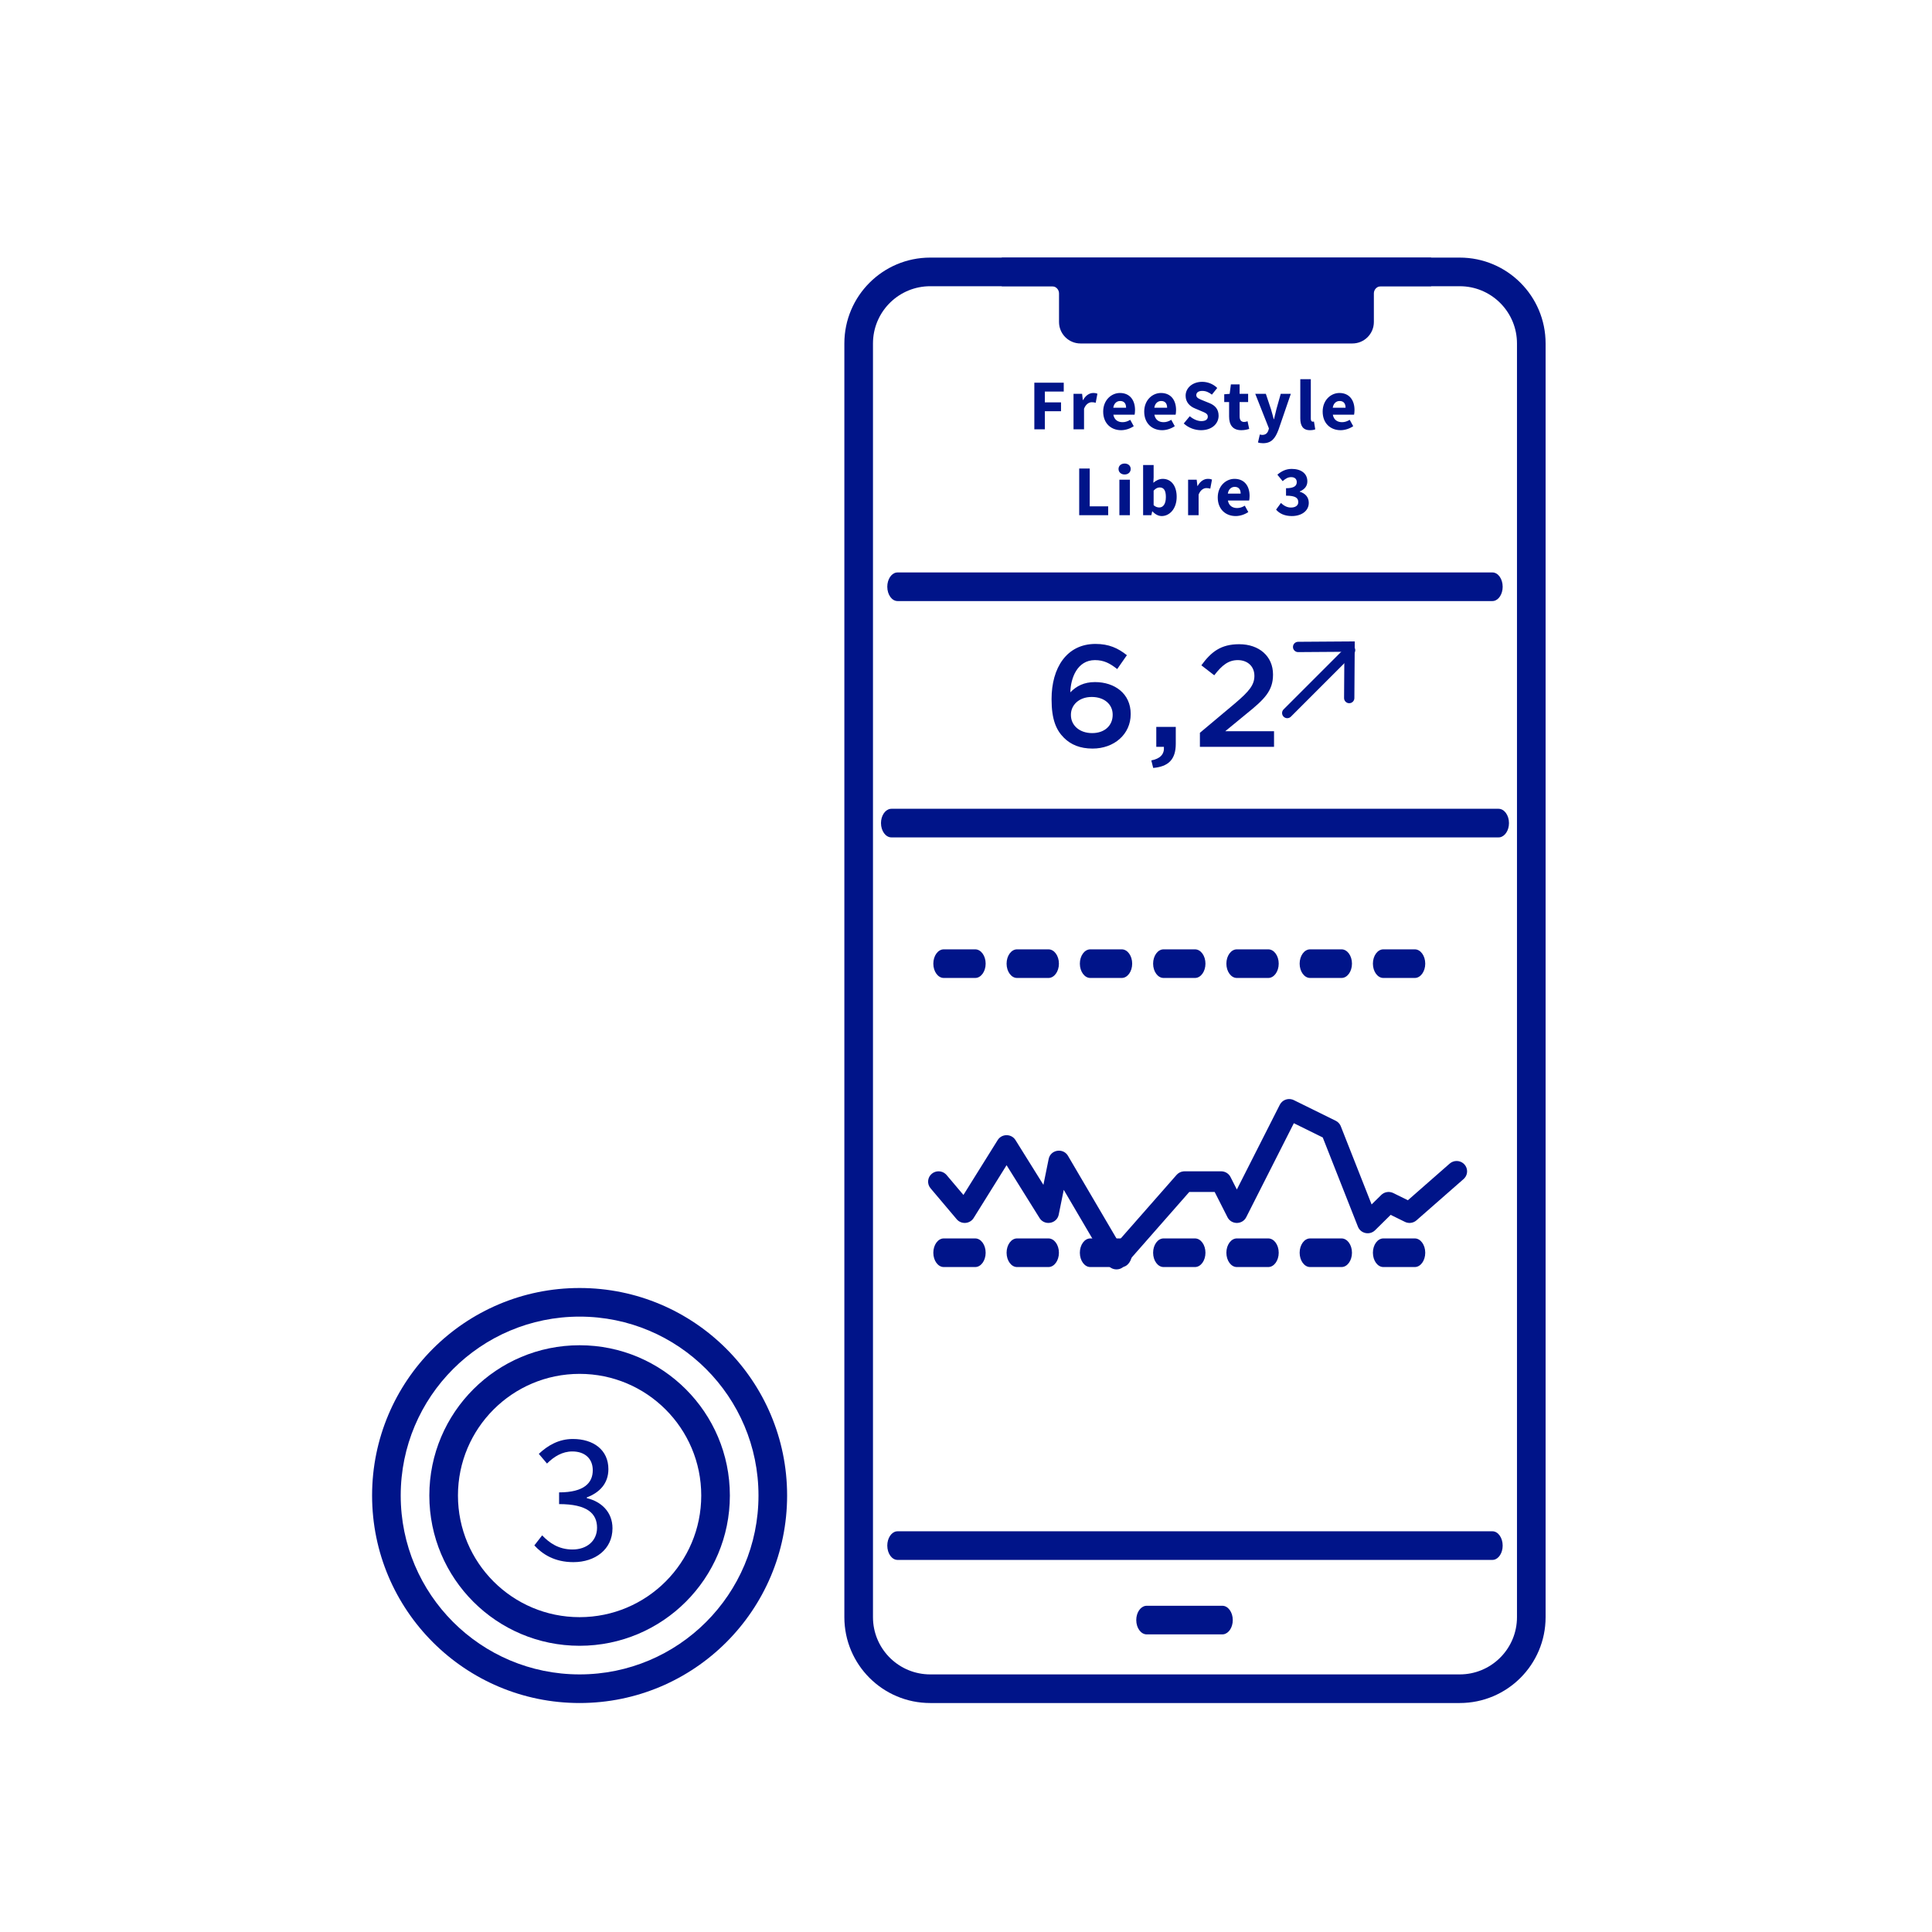 <?xml version="1.0" encoding="UTF-8"?>
<svg width="135px" height="135px" viewBox="0 0 135 135" version="1.1" xmlns="http://www.w3.org/2000/svg" xmlns:xlink="http://www.w3.org/1999/xlink">
    <title>Icon / Mainmenu / fsl 3</title>
    <g id="Icon-/-Mainmenu-/-fsl-3" stroke="none" stroke-width="1" fill="none" fill-rule="evenodd">
        <g id="FSL-3-App-Copy" transform="translate(59, 18)" fill="#001489" fill-rule="nonzero">
            <g id="Device">
                <path d="M43,0 C46.314,0 49,2.686 49,6 L49,95 C49,98.314 46.314,101 43,101 L6,101 C2.686,101 0,98.314 0,95 L0,6 C0,2.686 2.686,0 6,0 L43,0 Z M43,2 L6,2 C3.858,2 2.109,3.684 2.005,5.8 L2,6 L2,95 C2,97.142 3.684,98.891 5.8,98.995 L6,99 L43,99 C45.142,99 46.891,97.316 46.995,95.2 L47,95 L47,6 C47,3.858 45.316,2.109 43.2,2.005 L43,2 Z" id="Rectangle"></path>
            </g>
            <g id="FSL-3-Copy" transform="translate(2.56, 22)">
                <g id="Group-Copy" transform="translate(30.548, 7.377) rotate(-45) translate(-30.548, -7.377) translate(26.93, 4.324)">
                    <path d="M2.38,0.921 L6.34,0.894 L6.313,4.855 C6.312,5.053 6.15,5.214 5.951,5.212 C5.777,5.211 5.633,5.087 5.6,4.922 L5.593,4.85 L5.615,1.619 L2.385,1.641 C2.211,1.642 2.065,1.52 2.03,1.356 L2.023,1.284 C2.021,1.11 2.144,0.964 2.308,0.929 L2.38,0.921 Z" id="Path-2" transform="translate(4.182, 3.053) rotate(-315) translate(-4.182, -3.053) "></path>
                    <path d="M6.572,2.895 C6.77,2.895 6.932,3.056 6.932,3.255 C6.932,3.429 6.808,3.574 6.644,3.608 L6.572,3.615 L0.36,3.615 C0.161,3.615 9.09494702e-13,3.454 9.09494702e-13,3.255 C9.09494702e-13,3.081 0.123,2.936 0.287,2.902 L0.36,2.895 L6.572,2.895 Z" id="Path-3"></path>
                </g>
                <path d="M23.85,72.204 C24.254,72.204 24.581,72.652 24.581,73.204 C24.581,73.717 24.299,74.14 23.935,74.197 L23.85,74.204 L18.568,74.204 C18.164,74.204 17.837,73.756 17.837,73.204 C17.837,72.691 18.119,72.269 18.483,72.211 L18.568,72.204 L23.85,72.204 Z" id="Shape-Copy-2"></path>
                <path d="M27.868,37.195 C28.036,36.864 28.427,36.716 28.771,36.839 L28.849,36.873 L31.775,38.315 C31.91,38.382 32.02,38.488 32.092,38.618 L32.129,38.699 L34.282,44.161 L34.953,43.501 C35.153,43.303 35.449,43.239 35.711,43.33 L35.797,43.365 L36.817,43.868 L39.738,41.307 C40.017,41.063 40.432,41.067 40.705,41.303 L40.77,41.367 C41.018,41.642 41.014,42.052 40.775,42.321 L40.71,42.386 L37.419,45.271 C37.22,45.446 36.944,45.498 36.697,45.415 L36.606,45.377 L35.614,44.889 L34.525,45.964 C34.173,46.31 33.591,46.214 33.364,45.797 L33.326,45.715 L30.868,39.481 L28.849,38.485 L25.52,45.055 C25.264,45.559 24.561,45.585 24.258,45.134 L24.212,45.055 L23.316,43.289 L21.542,43.289 L17.008,48.451 C16.699,48.802 16.149,48.774 15.873,48.416 L15.822,48.34 L12.77,43.14 L12.419,44.874 C12.294,45.488 11.5,45.654 11.127,45.179 L11.079,45.11 L8.775,41.419 L6.474,45.11 C6.228,45.504 5.683,45.566 5.352,45.26 L5.289,45.194 L3.461,43.03 C3.202,42.724 3.244,42.269 3.554,42.014 C3.841,41.778 4.256,41.795 4.521,42.04 L4.584,42.106 L5.761,43.498 L8.153,39.665 C8.422,39.234 9.035,39.209 9.345,39.589 L9.399,39.665 L11.349,42.791 L11.716,40.984 C11.842,40.36 12.653,40.202 13.019,40.693 L13.066,40.764 L16.574,46.741 L20.656,42.095 C20.775,41.96 20.941,41.874 21.119,41.852 L21.209,41.846 L23.769,41.846 C24.015,41.846 24.242,41.968 24.377,42.167 L24.423,42.245 L24.866,43.118 L27.868,37.195 Z" id="Path-11"></path>
                <path d="M42.724,0 C43.119,0 43.44,0.448 43.44,1 C43.44,1.513 43.164,1.936 42.807,1.993 L42.724,2 L1.157,2 C0.761,2 0.44,1.552 0.44,1 C0.44,0.487 0.717,0.064 1.073,0.007 L1.157,0 L42.724,0 Z" id="Path-12"></path>
                <path d="M43.149,16.514 C43.553,16.514 43.881,16.962 43.881,17.514 C43.881,18.027 43.598,18.45 43.235,18.508 L43.149,18.514 L0.731,18.514 C0.327,18.514 0,18.067 0,17.514 C0,17.001 0.282,16.579 0.646,16.521 L0.731,16.514 L43.149,16.514 Z" id="Path-12-Copy-4"></path>
                <path d="M42.724,67 C43.119,67 43.44,67.448 43.44,68 C43.44,68.513 43.164,68.936 42.807,68.993 L42.724,69 L1.157,69 C0.761,69 0.44,68.552 0.44,68 C0.44,67.487 0.717,67.064 1.073,67.007 L1.157,67 L42.724,67 Z" id="Path-12-Copy"></path>
                <path d="M14.786,12.307 C16.291,12.307 17.448,11.307 17.448,9.903 L17.448,9.883 C17.448,8.469 16.332,7.661 14.95,7.661 C14.182,7.661 13.65,7.944 13.23,8.378 C13.25,7.408 13.701,6.126 14.95,6.126 C15.585,6.126 16.005,6.358 16.506,6.752 L17.182,5.782 C16.558,5.287 15.923,4.995 14.991,4.995 C12.964,4.995 11.919,6.681 11.919,8.843 L11.919,8.863 C11.919,10.287 12.247,11.024 12.79,11.56 C13.271,12.034 13.906,12.307 14.786,12.307 Z M14.756,11.226 C13.865,11.226 13.271,10.681 13.271,9.964 L13.271,9.944 C13.271,9.267 13.834,8.701 14.725,8.701 C15.616,8.701 16.189,9.226 16.189,9.933 L16.189,9.954 C16.189,10.681 15.646,11.226 14.756,11.226 Z M19.021,13.66 C20.055,13.569 20.598,13.095 20.598,11.974 L20.598,10.792 L19.236,10.792 L19.236,12.186 L19.769,12.186 C19.81,12.701 19.513,13.014 18.888,13.135 L19.021,13.66 Z M27.464,12.186 L27.464,11.095 L24.055,11.095 L25.529,9.883 C26.799,8.863 27.393,8.267 27.393,7.146 L27.393,7.126 C27.393,5.863 26.43,5.015 25.028,5.015 C23.748,5.015 23.072,5.55 22.386,6.489 L23.287,7.186 C23.83,6.479 24.28,6.126 24.935,6.126 C25.591,6.126 26.092,6.54 26.092,7.227 C26.092,7.863 25.724,8.307 24.751,9.136 L22.284,11.206 L22.284,12.186 L27.464,12.186 Z" id="6,2"></path>
                <path d="M4.388,48.536 L6.582,48.536 C6.986,48.536 7.313,48.088 7.313,47.536 C7.313,46.983 6.986,46.536 6.582,46.536 L4.388,46.536 C3.984,46.536 3.657,46.983 3.657,47.536 C3.657,48.088 3.984,48.536 4.388,48.536 Z M9.507,48.536 L11.701,48.536 C12.105,48.536 12.433,48.088 12.433,47.536 C12.433,46.983 12.105,46.536 11.701,46.536 L9.507,46.536 C9.104,46.536 8.776,46.983 8.776,47.536 C8.776,48.088 9.104,48.536 9.507,48.536 Z M14.627,48.536 L16.821,48.536 C17.225,48.536 17.552,48.088 17.552,47.536 C17.552,46.983 17.225,46.536 16.821,46.536 L14.627,46.536 C14.223,46.536 13.896,46.983 13.896,47.536 C13.896,48.088 14.223,48.536 14.627,48.536 Z M19.746,48.536 L21.94,48.536 C22.344,48.536 22.672,48.088 22.672,47.536 C22.672,46.983 22.344,46.536 21.94,46.536 L19.746,46.536 C19.342,46.536 19.015,46.983 19.015,47.536 C19.015,48.088 19.342,48.536 19.746,48.536 Z M24.866,48.536 L27.06,48.536 C27.464,48.536 27.791,48.088 27.791,47.536 C27.791,46.983 27.464,46.536 27.06,46.536 L24.866,46.536 C24.462,46.536 24.134,46.983 24.134,47.536 C24.134,48.088 24.462,48.536 24.866,48.536 Z M29.985,48.536 L32.179,48.536 C32.583,48.536 32.91,48.088 32.91,47.536 C32.91,46.983 32.583,46.536 32.179,46.536 L29.985,46.536 C29.581,46.536 29.254,46.983 29.254,47.536 C29.254,48.088 29.581,48.536 29.985,48.536 Z M35.104,48.536 L37.299,48.536 C37.702,48.536 38.03,48.088 38.03,47.536 C38.03,46.983 37.702,46.536 37.299,46.536 L35.104,46.536 C34.701,46.536 34.373,46.983 34.373,47.536 C34.373,48.088 34.701,48.536 35.104,48.536 Z" id="Path-13"></path>
                <path d="M4.388,28.336 L6.582,28.336 C6.986,28.336 7.313,27.888 7.313,27.336 C7.313,26.783 6.986,26.336 6.582,26.336 L4.388,26.336 C3.984,26.336 3.657,26.783 3.657,27.336 C3.657,27.888 3.984,28.336 4.388,28.336 Z M9.507,28.336 L11.701,28.336 C12.105,28.336 12.433,27.888 12.433,27.336 C12.433,26.783 12.105,26.336 11.701,26.336 L9.507,26.336 C9.104,26.336 8.776,26.783 8.776,27.336 C8.776,27.888 9.104,28.336 9.507,28.336 Z M14.627,28.336 L16.821,28.336 C17.225,28.336 17.552,27.888 17.552,27.336 C17.552,26.783 17.225,26.336 16.821,26.336 L14.627,26.336 C14.223,26.336 13.896,26.783 13.896,27.336 C13.896,27.888 14.223,28.336 14.627,28.336 Z M19.746,28.336 L21.94,28.336 C22.344,28.336 22.672,27.888 22.672,27.336 C22.672,26.783 22.344,26.336 21.94,26.336 L19.746,26.336 C19.342,26.336 19.015,26.783 19.015,27.336 C19.015,27.888 19.342,28.336 19.746,28.336 Z M24.866,28.336 L27.06,28.336 C27.464,28.336 27.791,27.888 27.791,27.336 C27.791,26.783 27.464,26.336 27.06,26.336 L24.866,26.336 C24.462,26.336 24.134,26.783 24.134,27.336 C24.134,27.888 24.462,28.336 24.866,28.336 Z M29.985,28.336 L32.179,28.336 C32.583,28.336 32.91,27.888 32.91,27.336 C32.91,26.783 32.583,26.336 32.179,26.336 L29.985,26.336 C29.581,26.336 29.254,26.783 29.254,27.336 C29.254,27.888 29.581,28.336 29.985,28.336 Z M35.104,28.336 L37.299,28.336 C37.702,28.336 38.03,27.888 38.03,27.336 C38.03,26.783 37.702,26.336 37.299,26.336 L35.104,26.336 C34.701,26.336 34.373,26.783 34.373,27.336 C34.373,27.888 34.701,28.336 35.104,28.336 Z" id="Path-13-Copy"></path>
            </g>
        </g>
        <g id="Sensor-3" transform="translate(26, 90)" fill="#001489" fill-rule="nonzero">
            <path d="M14.5,0 C22.508,0 29,6.492 29,14.5 C29,22.508 22.508,29 14.5,29 C6.492,29 0,22.508 0,14.5 C0,6.492 6.492,0 14.5,0 Z M14.5,2 C7.596,2 2,7.596 2,14.5 C2,21.404 7.596,27 14.5,27 C21.404,27 27,21.404 27,14.5 C27,7.596 21.404,2 14.5,2 Z" id="Oval"></path>
            <path d="M14.5,4 C20.299,4 25,8.701 25,14.5 C25,20.299 20.299,25 14.5,25 C8.701,25 4,20.299 4,14.5 C4,8.701 8.701,4 14.5,4 Z M14.5,6 C9.806,6 6,9.806 6,14.5 C6,19.194 9.806,23 14.5,23 C19.194,23 23,19.194 23,14.5 C23,9.806 19.194,6 14.5,6 Z" id="Oval-Copy-2"></path>
        </g>
        <path d="M70,18 L100,18 L100,20 L96.5,20 C96.224,20 96,20.224 96,20.5 L96,22.5 C96,23.328 95.328,24 94.5,24 L75.5,24 C74.672,24 74,23.328 74,22.5 L74,20.5 C74,20.224 73.776,20 73.5,20 L70,20 L70,20 L70,18 Z" id="Rectangle-Copy" fill="#001489"></path>
        <path d="M73.01,30 L73.01,28.735 L74.14,28.735 L74.14,28.115 L73.01,28.115 L73.01,27.36 L74.33,27.36 L74.33,26.74 L72.275,26.74 L72.275,30 L73.01,30 Z M75.748,30 L75.748,28.56 C75.878,28.225 76.108,28.105 76.293,28.105 C76.398,28.105 76.473,28.12 76.563,28.145 L76.683,27.51 C76.613,27.48 76.528,27.46 76.388,27.46 C76.133,27.46 75.863,27.62 75.683,27.955 L75.663,27.955 L75.613,27.52 L75.013,27.52 L75.013,30 L75.748,30 Z M78.341,30.06 C78.636,30.06 78.966,29.955 79.221,29.78 L78.976,29.335 C78.796,29.445 78.626,29.5 78.441,29.5 C78.111,29.5 77.861,29.335 77.796,28.975 L79.281,28.975 C79.296,28.915 79.311,28.78 79.311,28.65 C79.311,27.975 78.961,27.46 78.256,27.46 C77.661,27.46 77.086,27.955 77.086,28.76 C77.086,29.58 77.631,30.06 78.341,30.06 Z M78.686,28.49 L77.791,28.49 C77.841,28.175 78.041,28.02 78.271,28.02 C78.566,28.02 78.686,28.215 78.686,28.49 Z M81.208,30.06 C81.503,30.06 81.833,29.955 82.088,29.78 L81.843,29.335 C81.663,29.445 81.493,29.5 81.308,29.5 C80.978,29.5 80.728,29.335 80.663,28.975 L82.148,28.975 C82.163,28.915 82.178,28.78 82.178,28.65 C82.178,27.975 81.828,27.46 81.123,27.46 C80.528,27.46 79.953,27.955 79.953,28.76 C79.953,29.58 80.498,30.06 81.208,30.06 Z M81.553,28.49 L80.658,28.49 C80.708,28.175 80.908,28.02 81.138,28.02 C81.433,28.02 81.553,28.215 81.553,28.49 Z M83.921,30.06 C84.701,30.06 85.151,29.59 85.151,29.05 C85.151,28.59 84.901,28.325 84.506,28.165 L84.086,27.995 C83.806,27.88 83.591,27.81 83.591,27.61 C83.591,27.425 83.751,27.315 84.006,27.315 C84.266,27.315 84.466,27.41 84.681,27.575 L85.056,27.11 C84.776,26.83 84.381,26.68 84.006,26.68 C83.326,26.68 82.846,27.11 82.846,27.65 C82.846,28.125 83.166,28.405 83.501,28.54 L83.926,28.72 C84.211,28.84 84.396,28.905 84.396,29.11 C84.396,29.305 84.246,29.425 83.941,29.425 C83.671,29.425 83.371,29.285 83.136,29.085 L82.716,29.59 C83.046,29.9 83.496,30.06 83.921,30.06 Z M86.739,30.06 C86.979,30.06 87.159,30.01 87.289,29.97 L87.174,29.435 C87.109,29.46 87.019,29.485 86.939,29.485 C86.744,29.485 86.619,29.37 86.619,29.09 L86.619,28.095 L87.214,28.095 L87.214,27.52 L86.619,27.52 L86.619,26.86 L86.009,26.86 L85.924,27.52 L85.544,27.55 L85.544,28.095 L85.884,28.095 L85.884,29.1 C85.884,29.675 86.124,30.06 86.739,30.06 Z M88.252,30.97 C88.837,30.97 89.102,30.65 89.337,30.025 L90.197,27.52 L89.492,27.52 L89.192,28.585 C89.132,28.82 89.077,29.055 89.022,29.29 L89.002,29.29 C88.937,29.045 88.877,28.81 88.807,28.585 L88.452,27.52 L87.712,27.52 L88.667,29.935 L88.632,30.065 C88.567,30.26 88.442,30.39 88.197,30.39 C88.142,30.39 88.077,30.37 88.032,30.36 L87.902,30.92 C88.002,30.95 88.102,30.97 88.252,30.97 Z M91.534,30.06 C91.699,30.06 91.824,30.035 91.904,30 L91.814,29.455 C91.774,29.465 91.754,29.465 91.724,29.465 C91.664,29.465 91.594,29.415 91.594,29.26 L91.594,26.495 L90.859,26.495 L90.859,29.23 C90.859,29.73 91.029,30.06 91.534,30.06 Z M93.677,30.06 C93.972,30.06 94.302,29.955 94.557,29.78 L94.312,29.335 C94.132,29.445 93.962,29.5 93.777,29.5 C93.447,29.5 93.197,29.335 93.132,28.975 L94.617,28.975 C94.632,28.915 94.647,28.78 94.647,28.65 C94.647,27.975 94.297,27.46 93.592,27.46 C92.997,27.46 92.422,27.955 92.422,28.76 C92.422,29.58 92.967,30.06 93.677,30.06 Z M94.022,28.49 L93.127,28.49 C93.177,28.175 93.377,28.02 93.607,28.02 C93.902,28.02 94.022,28.215 94.022,28.49 Z M77.435,36 L77.435,35.38 L76.145,35.38 L76.145,32.74 L75.41,32.74 L75.41,36 L77.435,36 Z M78.583,33.155 C78.833,33.155 79.008,32.995 79.008,32.77 C79.008,32.545 78.833,32.39 78.583,32.39 C78.338,32.39 78.158,32.545 78.158,32.77 C78.158,32.995 78.338,33.155 78.583,33.155 Z M78.953,36 L78.953,33.52 L78.218,33.52 L78.218,36 L78.953,36 Z M81.176,36.06 C81.711,36.06 82.221,35.57 82.221,34.715 C82.221,33.955 81.846,33.46 81.246,33.46 C81.016,33.46 80.781,33.565 80.591,33.735 L80.611,33.355 L80.611,32.495 L79.876,32.495 L79.876,36 L80.451,36 L80.511,35.735 L80.531,35.735 C80.726,35.95 80.956,36.06 81.176,36.06 Z M81.006,35.46 C80.881,35.46 80.741,35.42 80.611,35.3 L80.611,34.285 C80.751,34.13 80.886,34.06 81.036,34.06 C81.331,34.06 81.466,34.285 81.466,34.73 C81.466,35.24 81.261,35.46 81.006,35.46 Z M83.754,36 L83.754,34.56 C83.884,34.225 84.114,34.105 84.299,34.105 C84.404,34.105 84.479,34.12 84.569,34.145 L84.689,33.51 C84.619,33.48 84.534,33.46 84.394,33.46 C84.139,33.46 83.869,33.62 83.689,33.955 L83.669,33.955 L83.619,33.52 L83.019,33.52 L83.019,36 L83.754,36 Z M86.346,36.06 C86.641,36.06 86.971,35.955 87.226,35.78 L86.981,35.335 C86.801,35.445 86.631,35.5 86.446,35.5 C86.116,35.5 85.866,35.335 85.801,34.975 L87.286,34.975 C87.301,34.915 87.316,34.78 87.316,34.65 C87.316,33.975 86.966,33.46 86.261,33.46 C85.666,33.46 85.091,33.955 85.091,34.76 C85.091,35.58 85.636,36.06 86.346,36.06 Z M86.691,34.49 L85.796,34.49 C85.846,34.175 86.046,34.02 86.276,34.02 C86.571,34.02 86.691,34.215 86.691,34.49 Z M90.272,36.06 C90.912,36.06 91.452,35.725 91.452,35.135 C91.452,34.725 91.187,34.465 90.822,34.36 L90.822,34.34 C91.162,34.195 91.352,33.965 91.352,33.635 C91.352,33.08 90.912,32.765 90.257,32.765 C89.867,32.765 89.547,32.92 89.257,33.17 L89.627,33.62 C89.827,33.445 89.997,33.34 90.222,33.34 C90.472,33.34 90.612,33.47 90.612,33.69 C90.612,33.945 90.432,34.115 89.862,34.115 L89.862,34.635 C90.552,34.635 90.717,34.81 90.717,35.09 C90.717,35.33 90.512,35.465 90.202,35.465 C89.932,35.465 89.697,35.33 89.507,35.145 L89.167,35.61 C89.397,35.88 89.757,36.06 90.272,36.06 Z" id="FreeStyleLibre3" fill="#001489" fill-rule="nonzero"></path>
        <path d="M40.068,109.156 C41.589,109.156 42.798,108.259 42.798,106.79 C42.798,105.646 42.005,104.918 41.004,104.684 L41.004,104.632 C41.901,104.294 42.512,103.657 42.512,102.656 C42.512,101.317 41.472,100.55 40.029,100.55 C39.054,100.55 38.287,100.992 37.65,101.59 L38.222,102.266 C38.716,101.772 39.301,101.421 39.99,101.421 C40.874,101.421 41.42,101.928 41.42,102.734 C41.42,103.605 40.835,104.281 39.067,104.281 L39.067,105.1 C41.043,105.1 41.719,105.763 41.719,106.751 C41.719,107.674 41.004,108.272 40.003,108.272 C39.028,108.272 38.378,107.804 37.884,107.284 L37.338,107.986 C37.897,108.597 38.742,109.156 40.068,109.156 Z" id="3" fill="#001489" fill-rule="nonzero"></path>
    </g>
</svg>